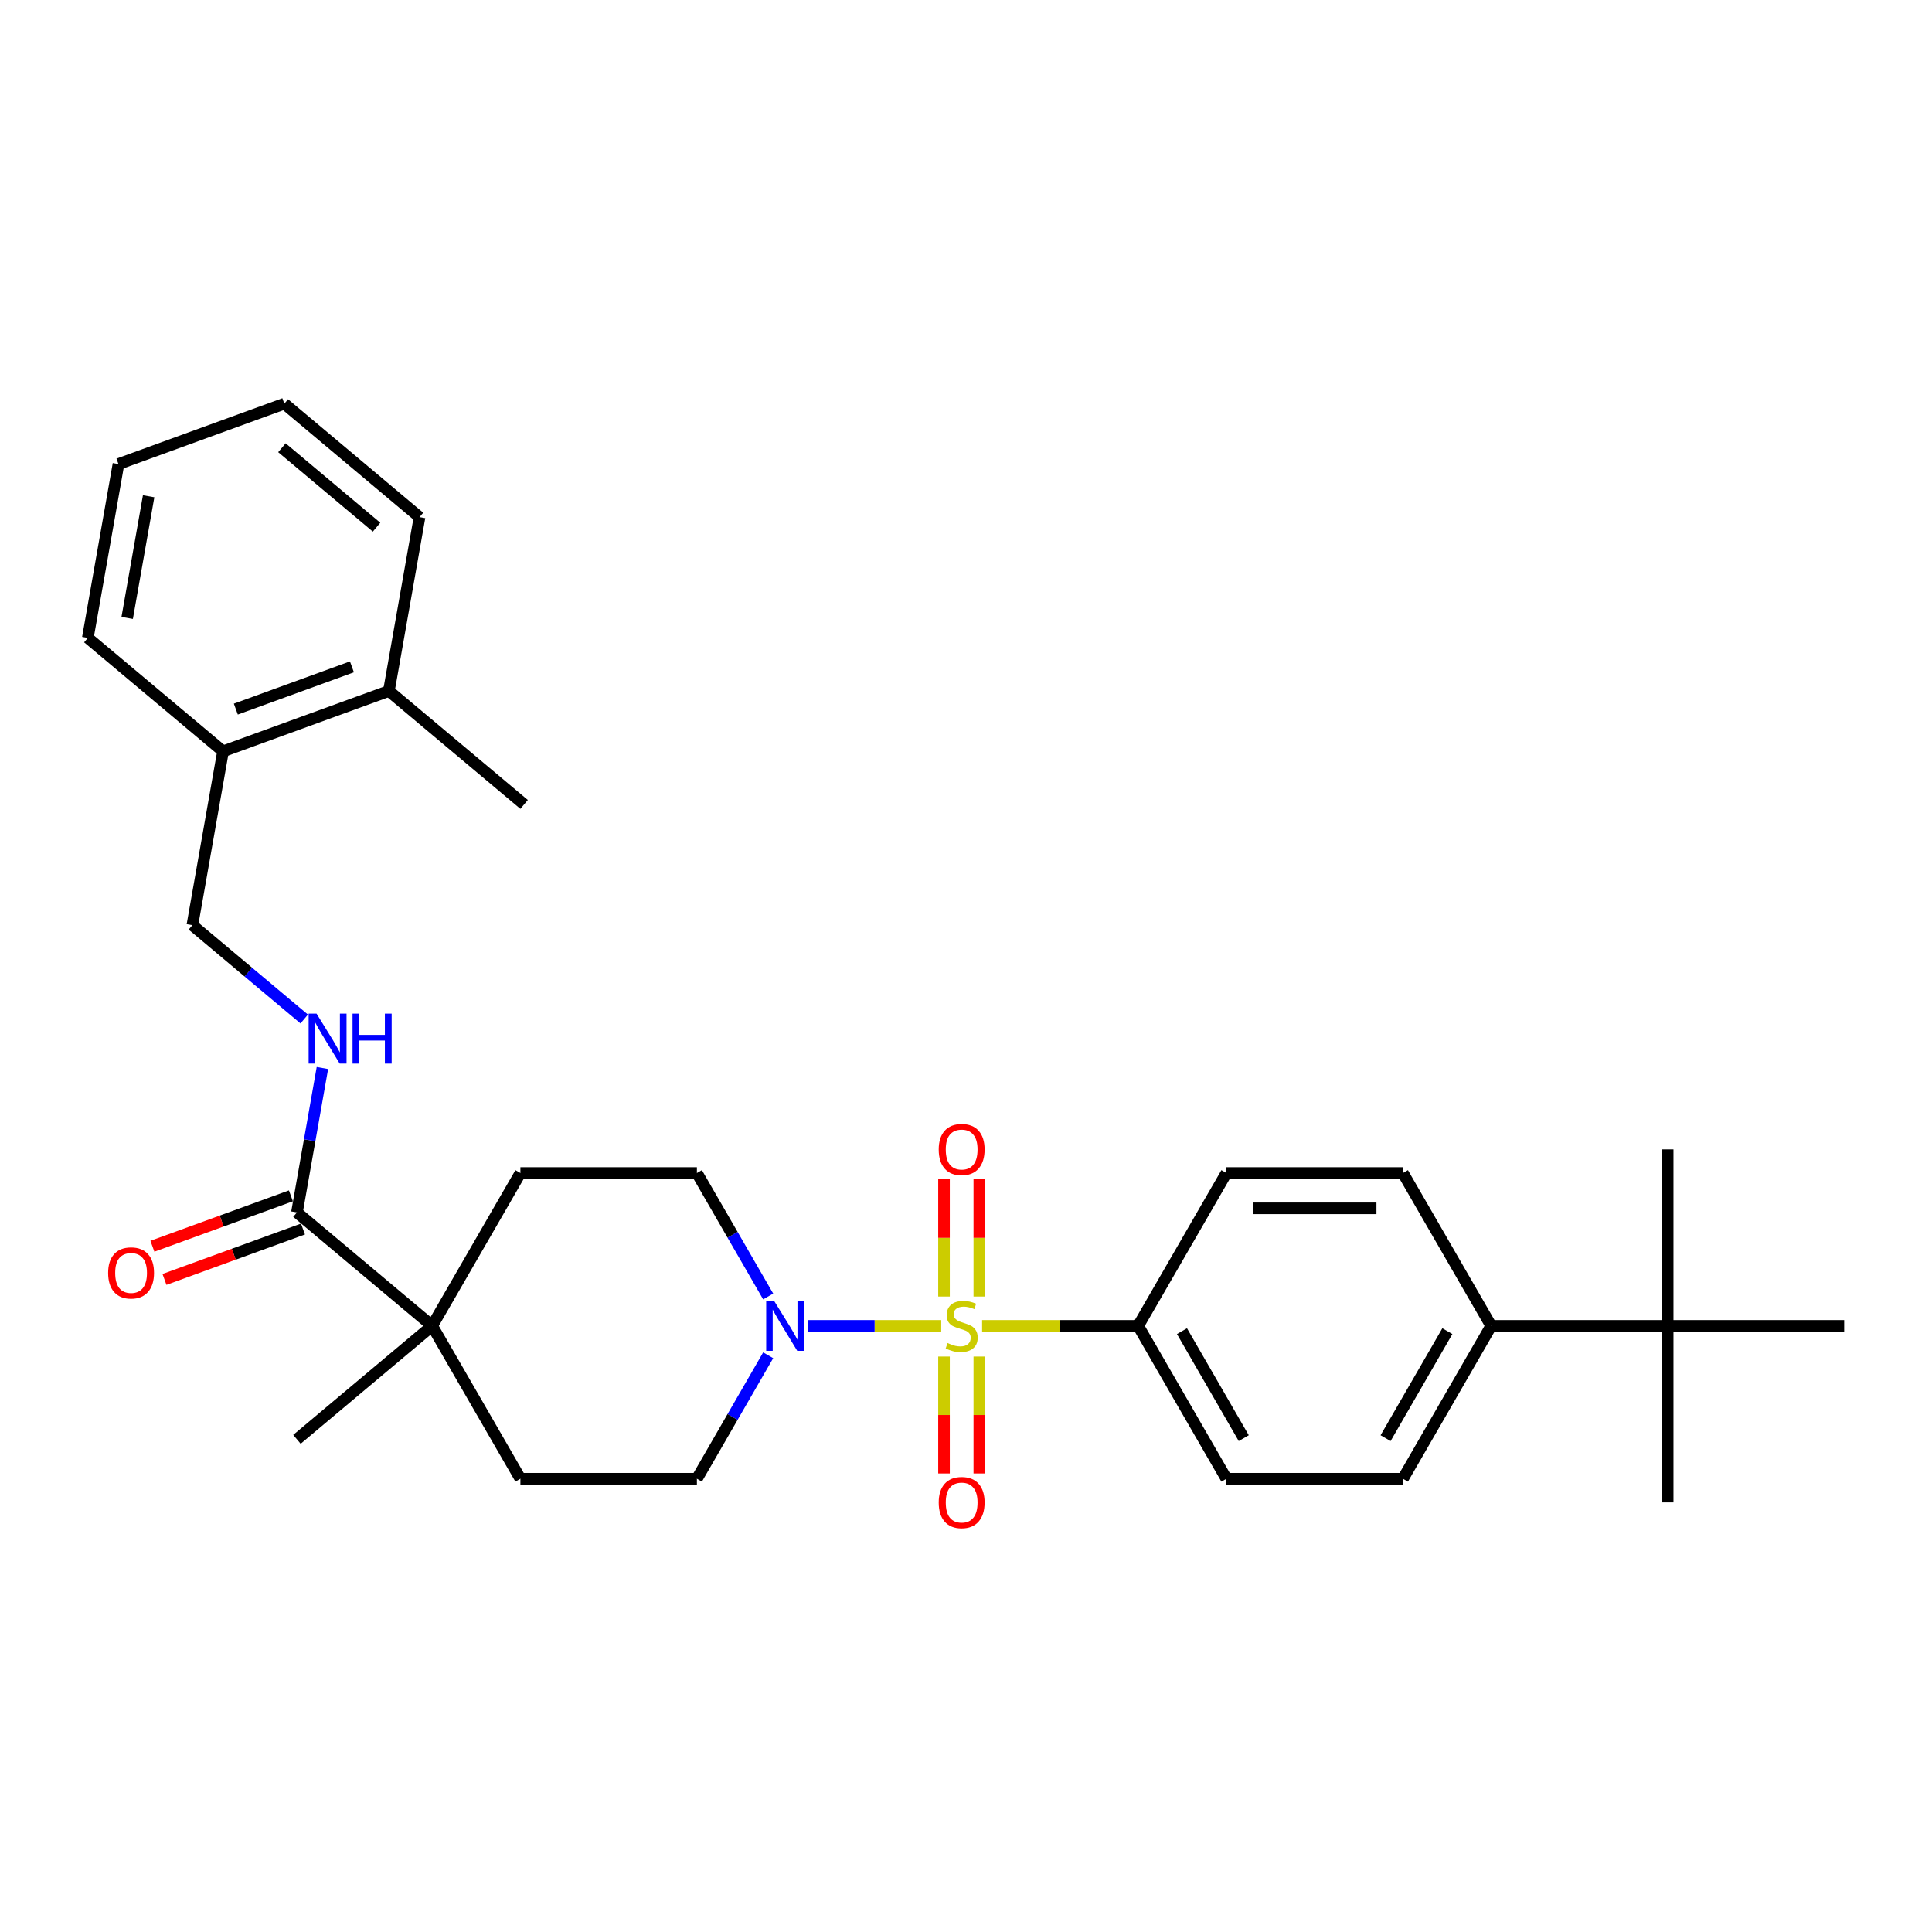 <?xml version='1.0' encoding='iso-8859-1'?>
<svg version='1.1' baseProfile='full'
              xmlns='http://www.w3.org/2000/svg'
                      xmlns:rdkit='http://www.rdkit.org/xml'
                      xmlns:xlink='http://www.w3.org/1999/xlink'
                  xml:space='preserve'
width='1000px' height='1000px' viewBox='0 0 1000 1000'>
<!-- END OF HEADER -->
<rect style='opacity:1.0;fill:#FFFFFF;stroke:none' width='1000' height='1000' x='0' y='0'> </rect>
<path class='bond-0' d='M 487.175,686.276 L 452.701,686.276' style='fill:none;fill-rule:evenodd;stroke:#CCCC00;stroke-width:6px;stroke-linecap:butt;stroke-linejoin:miter;stroke-opacity:1' />
<path class='bond-0' d='M 452.701,686.276 L 418.227,686.276' style='fill:none;fill-rule:evenodd;stroke:#0000FF;stroke-width:6px;stroke-linecap:butt;stroke-linejoin:miter;stroke-opacity:1' />
<path class='bond-2' d='M 508.334,686.276 L 548.723,686.276' style='fill:none;fill-rule:evenodd;stroke:#CCCC00;stroke-width:6px;stroke-linecap:butt;stroke-linejoin:miter;stroke-opacity:1' />
<path class='bond-2' d='M 548.723,686.276 L 589.113,686.276' style='fill:none;fill-rule:evenodd;stroke:#000000;stroke-width:6px;stroke-linecap:butt;stroke-linejoin:miter;stroke-opacity:1' />
<path class='bond-4' d='M 506.89,671.093 L 506.89,640.7' style='fill:none;fill-rule:evenodd;stroke:#CCCC00;stroke-width:6px;stroke-linecap:butt;stroke-linejoin:miter;stroke-opacity:1' />
<path class='bond-4' d='M 506.89,640.7 L 506.89,610.307' style='fill:none;fill-rule:evenodd;stroke:#FF0000;stroke-width:6px;stroke-linecap:butt;stroke-linejoin:miter;stroke-opacity:1' />
<path class='bond-4' d='M 488.618,671.093 L 488.618,640.7' style='fill:none;fill-rule:evenodd;stroke:#CCCC00;stroke-width:6px;stroke-linecap:butt;stroke-linejoin:miter;stroke-opacity:1' />
<path class='bond-4' d='M 488.618,640.7 L 488.618,610.307' style='fill:none;fill-rule:evenodd;stroke:#FF0000;stroke-width:6px;stroke-linecap:butt;stroke-linejoin:miter;stroke-opacity:1' />
<path class='bond-5' d='M 488.618,702.154 L 488.618,732.41' style='fill:none;fill-rule:evenodd;stroke:#CCCC00;stroke-width:6px;stroke-linecap:butt;stroke-linejoin:miter;stroke-opacity:1' />
<path class='bond-5' d='M 488.618,732.41 L 488.618,762.665' style='fill:none;fill-rule:evenodd;stroke:#FF0000;stroke-width:6px;stroke-linecap:butt;stroke-linejoin:miter;stroke-opacity:1' />
<path class='bond-5' d='M 506.89,702.154 L 506.89,732.41' style='fill:none;fill-rule:evenodd;stroke:#CCCC00;stroke-width:6px;stroke-linecap:butt;stroke-linejoin:miter;stroke-opacity:1' />
<path class='bond-5' d='M 506.89,732.41 L 506.89,762.665' style='fill:none;fill-rule:evenodd;stroke:#FF0000;stroke-width:6px;stroke-linecap:butt;stroke-linejoin:miter;stroke-opacity:1' />
<path class='bond-9' d='M 397.609,671.056 L 379.163,639.107' style='fill:none;fill-rule:evenodd;stroke:#0000FF;stroke-width:6px;stroke-linecap:butt;stroke-linejoin:miter;stroke-opacity:1' />
<path class='bond-9' d='M 379.163,639.107 L 360.717,607.158' style='fill:none;fill-rule:evenodd;stroke:#000000;stroke-width:6px;stroke-linecap:butt;stroke-linejoin:miter;stroke-opacity:1' />
<path class='bond-10' d='M 397.609,701.497 L 379.163,733.446' style='fill:none;fill-rule:evenodd;stroke:#0000FF;stroke-width:6px;stroke-linecap:butt;stroke-linejoin:miter;stroke-opacity:1' />
<path class='bond-10' d='M 379.163,733.446 L 360.717,765.395' style='fill:none;fill-rule:evenodd;stroke:#000000;stroke-width:6px;stroke-linecap:butt;stroke-linejoin:miter;stroke-opacity:1' />
<path class='bond-1' d='M 153.695,627.552 L 223.68,686.276' style='fill:none;fill-rule:evenodd;stroke:#000000;stroke-width:6px;stroke-linecap:butt;stroke-linejoin:miter;stroke-opacity:1' />
<path class='bond-6' d='M 153.695,627.552 L 160.285,590.177' style='fill:none;fill-rule:evenodd;stroke:#000000;stroke-width:6px;stroke-linecap:butt;stroke-linejoin:miter;stroke-opacity:1' />
<path class='bond-6' d='M 160.285,590.177 L 166.876,552.802' style='fill:none;fill-rule:evenodd;stroke:#0000FF;stroke-width:6px;stroke-linecap:butt;stroke-linejoin:miter;stroke-opacity:1' />
<path class='bond-11' d='M 150.57,618.968 L 114.726,632.014' style='fill:none;fill-rule:evenodd;stroke:#000000;stroke-width:6px;stroke-linecap:butt;stroke-linejoin:miter;stroke-opacity:1' />
<path class='bond-11' d='M 114.726,632.014 L 78.882,645.06' style='fill:none;fill-rule:evenodd;stroke:#FF0000;stroke-width:6px;stroke-linecap:butt;stroke-linejoin:miter;stroke-opacity:1' />
<path class='bond-11' d='M 156.82,636.137 L 120.976,649.183' style='fill:none;fill-rule:evenodd;stroke:#000000;stroke-width:6px;stroke-linecap:butt;stroke-linejoin:miter;stroke-opacity:1' />
<path class='bond-11' d='M 120.976,649.183 L 85.132,662.23' style='fill:none;fill-rule:evenodd;stroke:#FF0000;stroke-width:6px;stroke-linecap:butt;stroke-linejoin:miter;stroke-opacity:1' />
<path class='bond-16' d='M 589.113,686.276 L 634.792,607.158' style='fill:none;fill-rule:evenodd;stroke:#000000;stroke-width:6px;stroke-linecap:butt;stroke-linejoin:miter;stroke-opacity:1' />
<path class='bond-17' d='M 589.113,686.276 L 634.792,765.395' style='fill:none;fill-rule:evenodd;stroke:#000000;stroke-width:6px;stroke-linecap:butt;stroke-linejoin:miter;stroke-opacity:1' />
<path class='bond-17' d='M 611.788,689.008 L 643.763,744.391' style='fill:none;fill-rule:evenodd;stroke:#000000;stroke-width:6px;stroke-linecap:butt;stroke-linejoin:miter;stroke-opacity:1' />
<path class='bond-3' d='M 223.68,686.276 L 269.359,765.395' style='fill:none;fill-rule:evenodd;stroke:#000000;stroke-width:6px;stroke-linecap:butt;stroke-linejoin:miter;stroke-opacity:1' />
<path class='bond-21' d='M 223.68,686.276 L 153.695,745' style='fill:none;fill-rule:evenodd;stroke:#000000;stroke-width:6px;stroke-linecap:butt;stroke-linejoin:miter;stroke-opacity:1' />
<path class='bond-31' d='M 223.68,686.276 L 269.359,607.158' style='fill:none;fill-rule:evenodd;stroke:#000000;stroke-width:6px;stroke-linecap:butt;stroke-linejoin:miter;stroke-opacity:1' />
<path class='bond-14' d='M 157.463,527.432 L 128.519,503.145' style='fill:none;fill-rule:evenodd;stroke:#0000FF;stroke-width:6px;stroke-linecap:butt;stroke-linejoin:miter;stroke-opacity:1' />
<path class='bond-14' d='M 128.519,503.145 L 99.575,478.858' style='fill:none;fill-rule:evenodd;stroke:#000000;stroke-width:6px;stroke-linecap:butt;stroke-linejoin:miter;stroke-opacity:1' />
<path class='bond-7' d='M 863.187,686.276 L 771.829,686.276' style='fill:none;fill-rule:evenodd;stroke:#000000;stroke-width:6px;stroke-linecap:butt;stroke-linejoin:miter;stroke-opacity:1' />
<path class='bond-22' d='M 863.187,686.276 L 863.187,777.635' style='fill:none;fill-rule:evenodd;stroke:#000000;stroke-width:6px;stroke-linecap:butt;stroke-linejoin:miter;stroke-opacity:1' />
<path class='bond-23' d='M 863.187,686.276 L 863.187,594.918' style='fill:none;fill-rule:evenodd;stroke:#000000;stroke-width:6px;stroke-linecap:butt;stroke-linejoin:miter;stroke-opacity:1' />
<path class='bond-24' d='M 863.187,686.276 L 954.545,686.276' style='fill:none;fill-rule:evenodd;stroke:#000000;stroke-width:6px;stroke-linecap:butt;stroke-linejoin:miter;stroke-opacity:1' />
<path class='bond-8' d='M 771.829,686.276 L 726.15,765.395' style='fill:none;fill-rule:evenodd;stroke:#000000;stroke-width:6px;stroke-linecap:butt;stroke-linejoin:miter;stroke-opacity:1' />
<path class='bond-8' d='M 749.153,689.008 L 717.178,744.391' style='fill:none;fill-rule:evenodd;stroke:#000000;stroke-width:6px;stroke-linecap:butt;stroke-linejoin:miter;stroke-opacity:1' />
<path class='bond-30' d='M 771.829,686.276 L 726.15,607.158' style='fill:none;fill-rule:evenodd;stroke:#000000;stroke-width:6px;stroke-linecap:butt;stroke-linejoin:miter;stroke-opacity:1' />
<path class='bond-13' d='M 360.717,607.158 L 269.359,607.158' style='fill:none;fill-rule:evenodd;stroke:#000000;stroke-width:6px;stroke-linecap:butt;stroke-linejoin:miter;stroke-opacity:1' />
<path class='bond-12' d='M 360.717,765.395 L 269.359,765.395' style='fill:none;fill-rule:evenodd;stroke:#000000;stroke-width:6px;stroke-linecap:butt;stroke-linejoin:miter;stroke-opacity:1' />
<path class='bond-15' d='M 99.575,478.858 L 115.439,388.888' style='fill:none;fill-rule:evenodd;stroke:#000000;stroke-width:6px;stroke-linecap:butt;stroke-linejoin:miter;stroke-opacity:1' />
<path class='bond-20' d='M 115.439,388.888 L 201.288,357.641' style='fill:none;fill-rule:evenodd;stroke:#000000;stroke-width:6px;stroke-linecap:butt;stroke-linejoin:miter;stroke-opacity:1' />
<path class='bond-20' d='M 122.067,367.031 L 182.161,345.159' style='fill:none;fill-rule:evenodd;stroke:#000000;stroke-width:6px;stroke-linecap:butt;stroke-linejoin:miter;stroke-opacity:1' />
<path class='bond-25' d='M 115.439,388.888 L 45.455,330.164' style='fill:none;fill-rule:evenodd;stroke:#000000;stroke-width:6px;stroke-linecap:butt;stroke-linejoin:miter;stroke-opacity:1' />
<path class='bond-18' d='M 634.792,607.158 L 726.15,607.158' style='fill:none;fill-rule:evenodd;stroke:#000000;stroke-width:6px;stroke-linecap:butt;stroke-linejoin:miter;stroke-opacity:1' />
<path class='bond-18' d='M 648.495,625.429 L 712.446,625.429' style='fill:none;fill-rule:evenodd;stroke:#000000;stroke-width:6px;stroke-linecap:butt;stroke-linejoin:miter;stroke-opacity:1' />
<path class='bond-19' d='M 634.792,765.395 L 726.15,765.395' style='fill:none;fill-rule:evenodd;stroke:#000000;stroke-width:6px;stroke-linecap:butt;stroke-linejoin:miter;stroke-opacity:1' />
<path class='bond-26' d='M 201.288,357.641 L 271.272,416.365' style='fill:none;fill-rule:evenodd;stroke:#000000;stroke-width:6px;stroke-linecap:butt;stroke-linejoin:miter;stroke-opacity:1' />
<path class='bond-27' d='M 201.288,357.641 L 217.152,267.671' style='fill:none;fill-rule:evenodd;stroke:#000000;stroke-width:6px;stroke-linecap:butt;stroke-linejoin:miter;stroke-opacity:1' />
<path class='bond-29' d='M 45.455,330.164 L 61.319,240.194' style='fill:none;fill-rule:evenodd;stroke:#000000;stroke-width:6px;stroke-linecap:butt;stroke-linejoin:miter;stroke-opacity:1' />
<path class='bond-29' d='M 65.828,319.841 L 76.933,256.862' style='fill:none;fill-rule:evenodd;stroke:#000000;stroke-width:6px;stroke-linecap:butt;stroke-linejoin:miter;stroke-opacity:1' />
<path class='bond-32' d='M 217.152,267.671 L 147.167,208.947' style='fill:none;fill-rule:evenodd;stroke:#000000;stroke-width:6px;stroke-linecap:butt;stroke-linejoin:miter;stroke-opacity:1' />
<path class='bond-32' d='M 194.909,272.859 L 145.92,231.753' style='fill:none;fill-rule:evenodd;stroke:#000000;stroke-width:6px;stroke-linecap:butt;stroke-linejoin:miter;stroke-opacity:1' />
<path class='bond-28' d='M 147.167,208.947 L 61.319,240.194' style='fill:none;fill-rule:evenodd;stroke:#000000;stroke-width:6px;stroke-linecap:butt;stroke-linejoin:miter;stroke-opacity:1' />
<path  class='atom-0' d='M 490.446 695.156
Q 490.738 695.266, 491.944 695.778
Q 493.15 696.289, 494.465 696.618
Q 495.817 696.91, 497.133 696.91
Q 499.581 696.91, 501.007 695.741
Q 502.432 694.535, 502.432 692.452
Q 502.432 691.027, 501.701 690.15
Q 501.007 689.273, 499.91 688.798
Q 498.814 688.323, 496.987 687.775
Q 494.685 687.08, 493.296 686.423
Q 491.944 685.765, 490.957 684.376
Q 490.007 682.987, 490.007 680.649
Q 490.007 677.396, 492.2 675.386
Q 494.429 673.377, 498.814 673.377
Q 501.811 673.377, 505.209 674.802
L 504.369 677.616
Q 501.262 676.337, 498.924 676.337
Q 496.402 676.337, 495.014 677.396
Q 493.625 678.42, 493.661 680.21
Q 493.661 681.599, 494.356 682.439
Q 495.087 683.28, 496.11 683.755
Q 497.17 684.23, 498.924 684.778
Q 501.262 685.509, 502.651 686.24
Q 504.04 686.971, 505.026 688.469
Q 506.05 689.931, 506.05 692.452
Q 506.05 696.033, 503.638 697.97
Q 501.262 699.87, 497.279 699.87
Q 494.977 699.87, 493.223 699.359
Q 491.505 698.884, 489.459 698.043
L 490.446 695.156
' fill='#CCCC00'/>
<path  class='atom-1' d='M 400.677 673.34
L 409.155 687.044
Q 409.996 688.396, 411.348 690.844
Q 412.7 693.293, 412.773 693.439
L 412.773 673.34
L 416.208 673.34
L 416.208 699.213
L 412.663 699.213
L 403.564 684.23
Q 402.504 682.476, 401.371 680.466
Q 400.275 678.456, 399.946 677.835
L 399.946 699.213
L 396.584 699.213
L 396.584 673.34
L 400.677 673.34
' fill='#0000FF'/>
<path  class='atom-5' d='M 485.878 594.991
Q 485.878 588.779, 488.947 585.307
Q 492.017 581.836, 497.754 581.836
Q 503.492 581.836, 506.561 585.307
Q 509.631 588.779, 509.631 594.991
Q 509.631 601.277, 506.525 604.858
Q 503.418 608.403, 497.754 608.403
Q 492.054 608.403, 488.947 604.858
Q 485.878 601.313, 485.878 594.991
M 497.754 605.479
Q 501.701 605.479, 503.82 602.848
Q 505.977 600.18, 505.977 594.991
Q 505.977 589.912, 503.82 587.354
Q 501.701 584.759, 497.754 584.759
Q 493.808 584.759, 491.652 587.317
Q 489.532 589.875, 489.532 594.991
Q 489.532 600.217, 491.652 602.848
Q 493.808 605.479, 497.754 605.479
' fill='#FF0000'/>
<path  class='atom-6' d='M 485.878 777.708
Q 485.878 771.495, 488.947 768.024
Q 492.017 764.552, 497.754 764.552
Q 503.492 764.552, 506.561 768.024
Q 509.631 771.495, 509.631 777.708
Q 509.631 783.993, 506.525 787.574
Q 503.418 791.119, 497.754 791.119
Q 492.054 791.119, 488.947 787.574
Q 485.878 784.03, 485.878 777.708
M 497.754 788.196
Q 501.701 788.196, 503.82 785.564
Q 505.977 782.897, 505.977 777.708
Q 505.977 772.628, 503.82 770.07
Q 501.701 767.476, 497.754 767.476
Q 493.808 767.476, 491.652 770.034
Q 489.532 772.592, 489.532 777.708
Q 489.532 782.933, 491.652 785.564
Q 493.808 788.196, 497.754 788.196
' fill='#FF0000'/>
<path  class='atom-7' d='M 163.84 524.646
L 172.318 538.349
Q 173.159 539.702, 174.511 542.15
Q 175.863 544.598, 175.936 544.745
L 175.936 524.646
L 179.371 524.646
L 179.371 550.518
L 175.826 550.518
L 166.727 535.536
Q 165.667 533.782, 164.535 531.772
Q 163.438 529.762, 163.109 529.141
L 163.109 550.518
L 159.747 550.518
L 159.747 524.646
L 163.84 524.646
' fill='#0000FF'/>
<path  class='atom-7' d='M 182.477 524.646
L 185.986 524.646
L 185.986 535.645
L 199.214 535.645
L 199.214 524.646
L 202.722 524.646
L 202.722 550.518
L 199.214 550.518
L 199.214 538.569
L 185.986 538.569
L 185.986 550.518
L 182.477 550.518
L 182.477 524.646
' fill='#0000FF'/>
<path  class='atom-12' d='M 55.97 658.872
Q 55.97 652.659, 59.039 649.188
Q 62.109 645.716, 67.846 645.716
Q 73.584 645.716, 76.653 649.188
Q 79.723 652.659, 79.723 658.872
Q 79.723 665.157, 76.617 668.739
Q 73.511 672.283, 67.846 672.283
Q 62.146 672.283, 59.039 668.739
Q 55.97 665.194, 55.97 658.872
M 67.846 669.36
Q 71.793 669.36, 73.913 666.729
Q 76.069 664.061, 76.069 658.872
Q 76.069 653.792, 73.913 651.234
Q 71.793 648.64, 67.846 648.64
Q 63.9 648.64, 61.744 651.198
Q 59.624 653.756, 59.624 658.872
Q 59.624 664.098, 61.744 666.729
Q 63.9 669.36, 67.846 669.36
' fill='#FF0000'/>
</svg>
